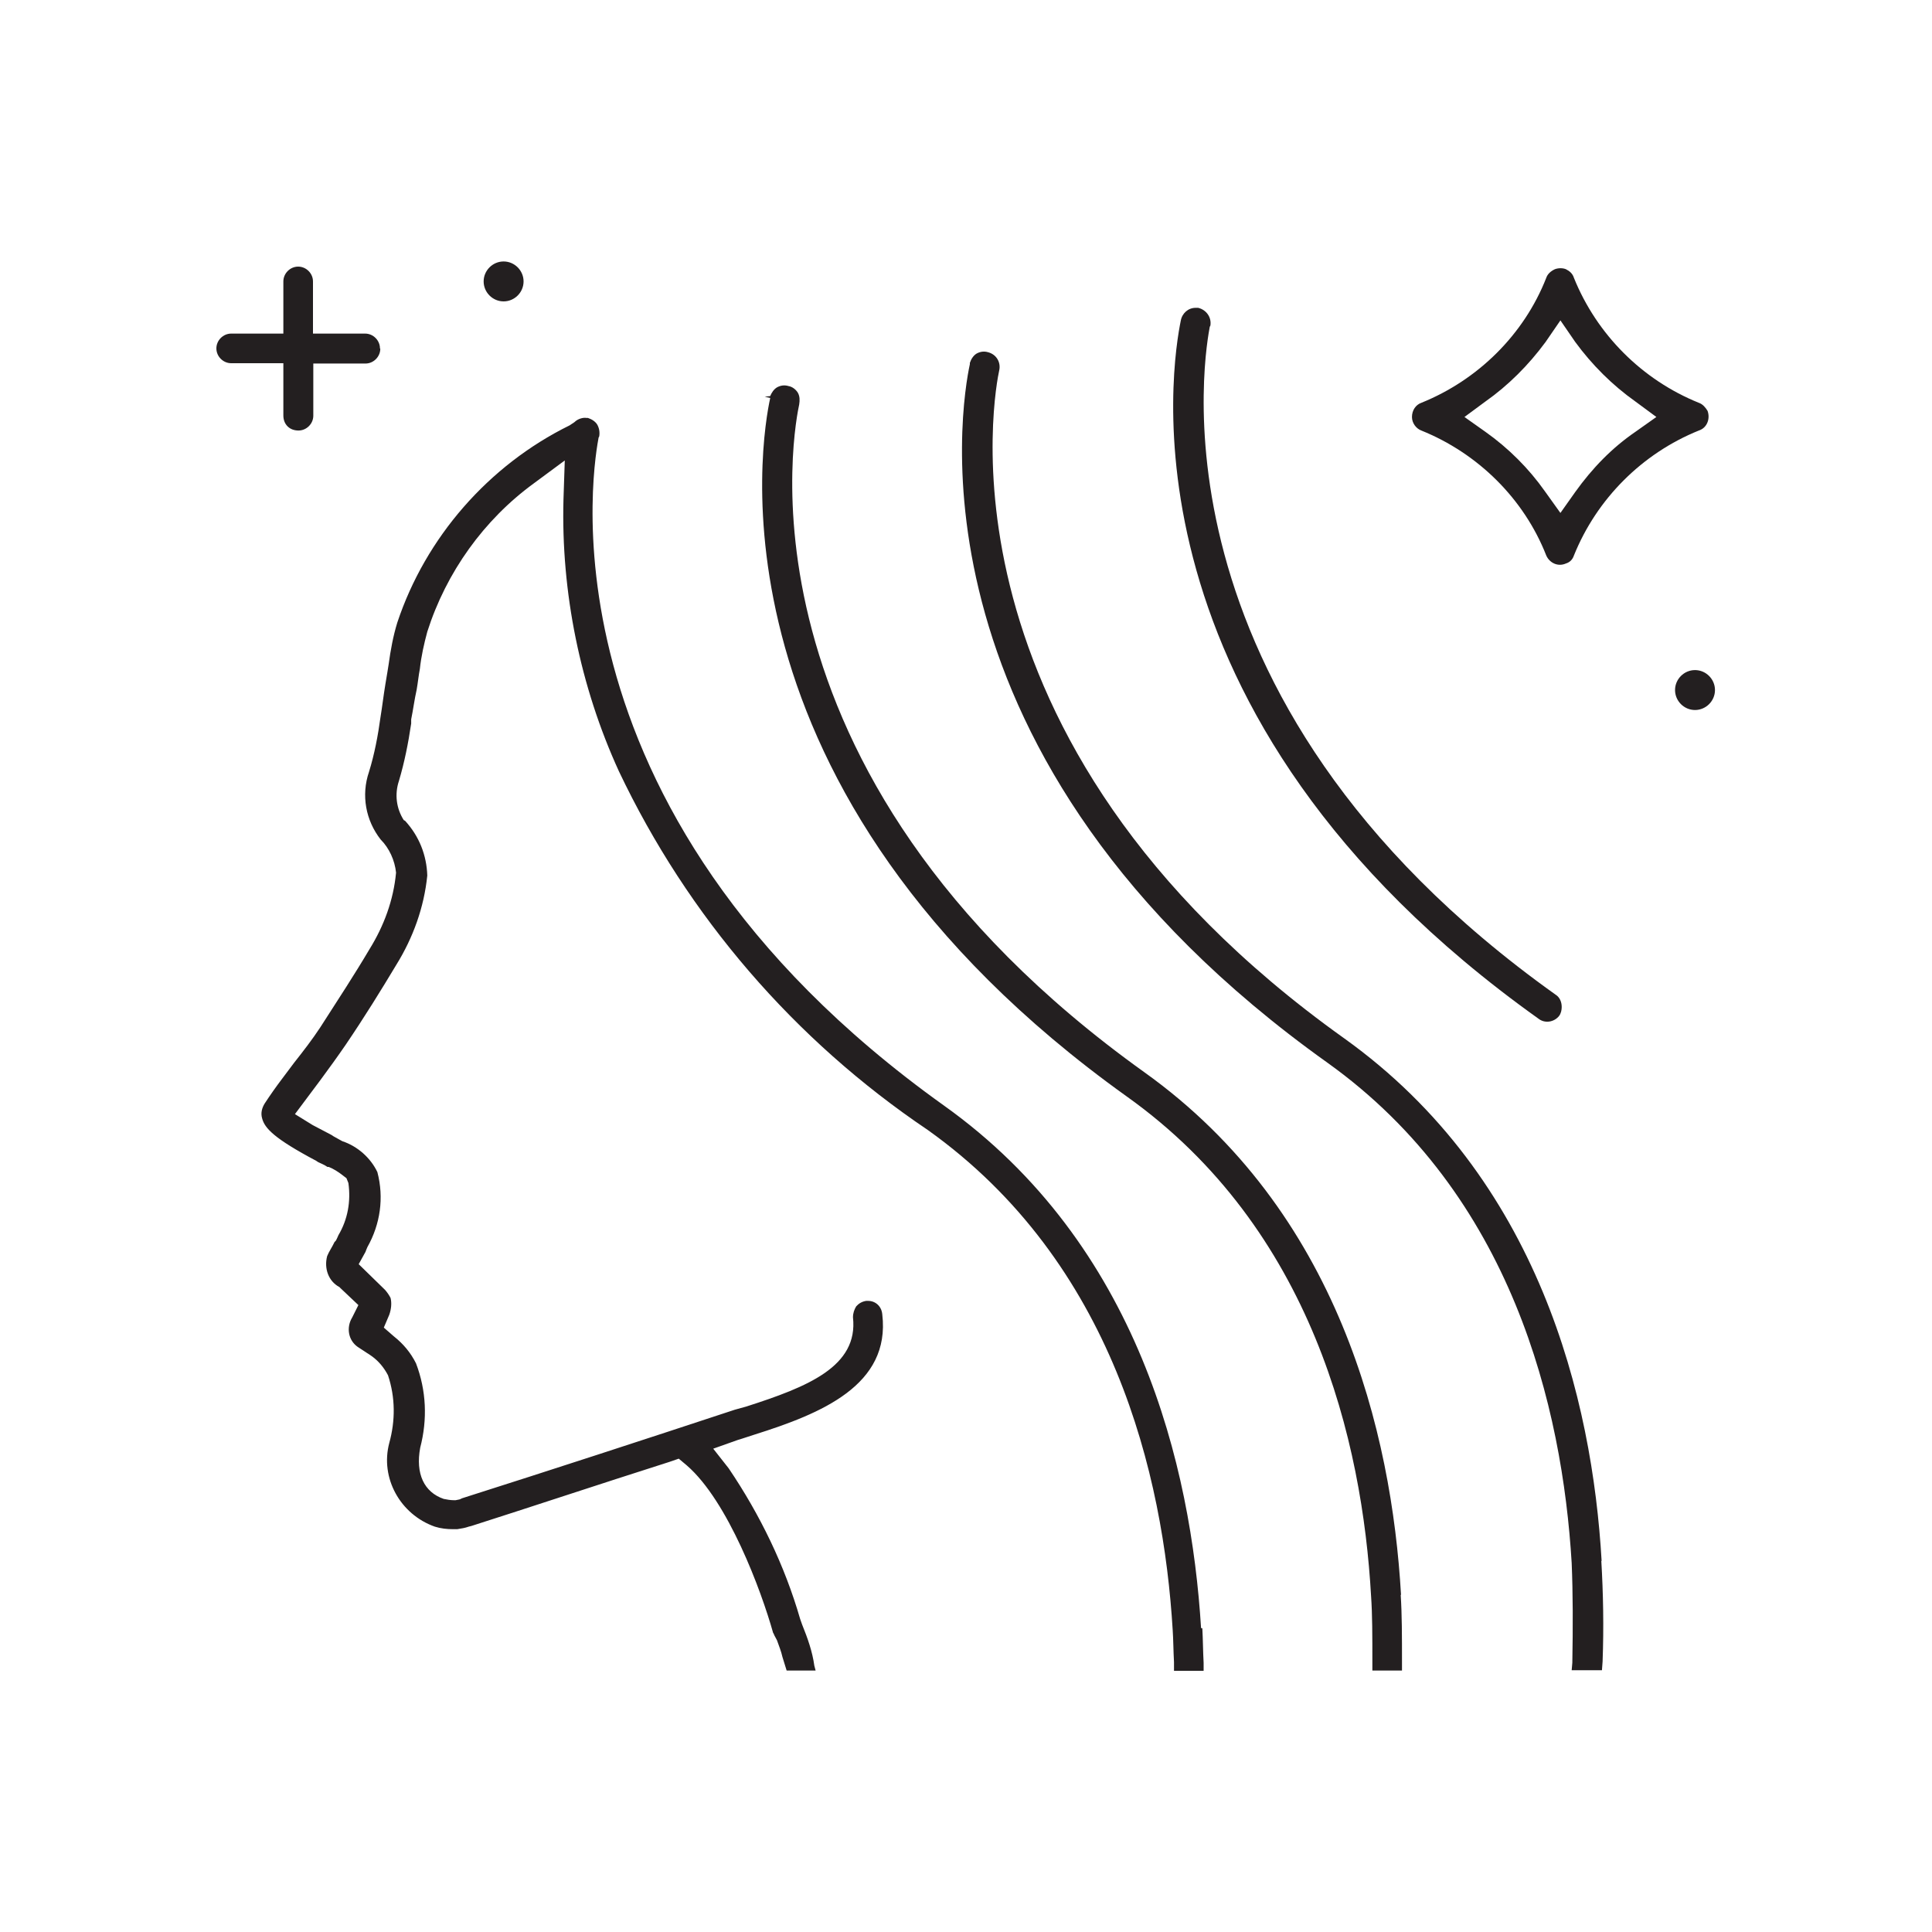 <?xml version="1.0" encoding="UTF-8"?>
<svg id="Layer_1" data-name="Layer 1" xmlns="http://www.w3.org/2000/svg" viewBox="0 0 60 60">
  <defs>
    <style>
      .cls-1 {
        fill: none;
      }

      .cls-2 {
        fill: #231f20;
      }
    </style>
  </defs>
  <g>
    <path class="cls-2" d="m48.5,31.28c0,.08-.02.19-.08.27-.15.19-.44.25-.65.08-13.26-9.46-11.35-20.45-11.1-21.67.04-.23.23-.4.46-.4h.08c.25.06.42.29.38.55l-.02.04c-.08.46-2.29,11.45,10.74,20.74.13.08.19.23.19.38Z"/>
    <path id="Path_6360" data-name="Path 6360" class="cls-2" d="m37.3,50.56c-.31-5.01-1.93-11.91-7.99-16.23-13-9.29-10.8-20.28-10.72-20.74l.02-.04c.02-.13,0-.25-.06-.36-.06-.1-.17-.17-.29-.21h-.04c-.1-.02-.27.02-.38.13l-.15.1c-2.52,1.24-4.47,3.48-5.35,6.12-.13.42-.21.86-.27,1.3l-.04.25c-.02.13-.04.25-.06.36-.06.36-.1.71-.15,1.01-.08.59-.19,1.17-.36,1.72-.25.73-.1,1.51.36,2.1.27.27.44.65.48,1.03-.08.86-.38,1.66-.82,2.37-.46.78-.99,1.59-1.53,2.43-.25.38-.52.73-.82,1.11l-.36.48c-.19.25-.38.52-.55.78-.08.13-.13.29-.08.46.08.31.38.63,1.68,1.32l.06.04c.08.04.19.08.29.15h.04c.15.06.29.15.42.25l.13.1.06.15c.08.57-.02,1.13-.31,1.62-.02.04-.04.1-.08.17l-.04.04c-.08.17-.17.29-.23.44-.1.38.04.78.38.96l.04.04.55.52-.19.38c-.19.31-.13.71.17.92.06.04.15.1.23.15l.06.04s.1.06.15.1c.21.15.38.36.5.59.23.69.23,1.41.04,2.1-.29,1.09.34,2.22,1.41,2.6.19.06.38.08.57.08h.13c.13-.02.25-.04.36-.08l.08-.02c1.85-.59,3.86-1.26,6.15-1.99l.29-.1.25.21c1.28,1.11,2.31,3.88,2.68,5.2.02.02.02.04.04.08l.08.15c.06.17.13.34.17.52l.13.42h.9l-.04-.15c-.06-.44-.21-.86-.38-1.28l-.06-.17c-.48-1.66-1.24-3.23-2.22-4.68l-.48-.61.76-.27s.06-.02.13-.04l.4-.13c2.06-.65,4.22-1.53,3.96-3.73-.02-.25-.21-.42-.44-.42h-.06c-.13.02-.23.08-.31.17-.06.1-.1.21-.1.34.17,1.53-1.41,2.16-3.31,2.77l-.36.1c-2.85.94-5.64,1.85-8.47,2.75-.04.02-.08.04-.1.04l-.1.02h-.06c-.1,0-.21-.02-.31-.04-.61-.21-.88-.78-.73-1.59.23-.88.19-1.78-.13-2.62-.17-.34-.4-.61-.69-.84l-.31-.27.17-.4c.06-.17.08-.36.04-.52-.04-.08-.1-.17-.17-.25l-.82-.8.21-.38c.02-.06.04-.1.06-.15.4-.71.52-1.53.31-2.33-.21-.44-.61-.8-1.09-.96-.1-.06-.19-.1-.27-.15l-.06-.04c-.25-.13-.44-.23-.59-.31l-.55-.34.8-1.07c.25-.34.52-.71.78-1.09.57-.84,1.09-1.68,1.57-2.48.52-.84.86-1.78.96-2.77-.02-.63-.25-1.22-.69-1.7l-.04-.02c-.23-.36-.29-.8-.15-1.22.17-.57.29-1.17.38-1.78v-.13c.06-.29.1-.61.17-.92.04-.23.06-.44.1-.65.04-.38.13-.78.23-1.15.59-1.85,1.76-3.48,3.31-4.61l.96-.71-.04,1.2c-.08,2.89.52,5.83,1.72,8.45,2.14,4.51,5.45,8.35,9.59,11.14,5.77,4.11,7.32,10.72,7.61,15.54.02.29.02.63.04.99v.27h.92v-.25c-.02-.36-.02-.71-.04-1.07Zm6.21-1.03c-.29-5.03-1.93-11.91-7.97-16.23-13.13-9.4-10.82-20.28-10.72-20.74.02-.13.02-.25-.04-.36-.06-.1-.17-.19-.29-.21-.13-.04-.25-.02-.36.04-.1.06-.17.17-.21.27l-.17.02.17.04c-.27,1.22-2.2,12.19,11.07,21.69,5.77,4.11,7.32,10.72,7.59,15.52.04.57.04,1.22.04,2.06v.25h.92v-.25c0-.82,0-1.49-.04-2.1Zm6.23-1.05c-.29-5.01-1.93-11.89-7.99-16.23-13.05-9.31-10.82-20.28-10.72-20.74.06-.25-.08-.5-.34-.57-.13-.04-.25-.02-.36.04-.1.06-.17.17-.21.29v.04c-.27,1.24-2.16,12.23,11.1,21.69,5.75,4.11,7.3,10.72,7.59,15.54.04.96.04,1.97.02,3.1l-.02.23h.94l.02-.27c.04-1.07.02-2.12-.04-3.13Z"/>
    <path class="cls-2" d="m11.81,10.83c0,.25-.21.46-.46.46h-1.62v1.62c0,.25-.21.46-.46.46-.13,0-.25-.04-.34-.13s-.13-.21-.13-.34v-1.62h-1.62c-.25,0-.46-.21-.46-.46s.21-.46.46-.46h1.62v-1.62c0-.25.21-.46.46-.46s.46.21.46.46v1.62h1.62c.25,0,.46.21.46.46Z"/>
    <path id="Path_6362" data-name="Path 6362" class="cls-2" d="m16.26,8.74c0,.34-.28.62-.62.62s-.62-.28-.62-.62.28-.62.62-.62c.34,0,.62.28.62.62"/>
    <path id="Path_6363" data-name="Path 6363" class="cls-2" d="m52.76,12.51c-1.76-.71-3.17-2.12-3.88-3.88-.04-.13-.13-.21-.25-.27-.1-.04-.23-.04-.34,0-.13.06-.23.15-.27.27-.69,1.76-2.12,3.17-3.88,3.88-.17.06-.29.23-.29.44,0,.19.13.36.29.42,1.76.71,3.19,2.12,3.88,3.88.1.23.36.36.61.25.13-.04.21-.13.25-.25.71-1.76,2.12-3.17,3.88-3.88.25-.08.36-.36.27-.61-.06-.1-.15-.21-.27-.25Zm-1.97.9c-.73.5-1.34,1.13-1.87,1.87l-.46.65-.48-.67c-.5-.71-1.13-1.34-1.85-1.85l-.65-.46.65-.48c.71-.5,1.34-1.13,1.87-1.85l.46-.67.46.67c.52.71,1.15,1.34,1.87,1.85l.65.48-.65.46Z"/>
    <path id="Path_6364" data-name="Path 6364" class="cls-2" d="m53.26,21.43c0,.34-.28.62-.62.62s-.62-.28-.62-.62.28-.62.62-.62h0c.34,0,.62.28.62.62"/>
  </g>
  <rect class="cls-1" x="57.68" y="57.68" width="124.63" height="124.63"/>
  <rect class="cls-1" x="-122.32" y="57.68" width="124.63" height="124.63"/>
</svg>